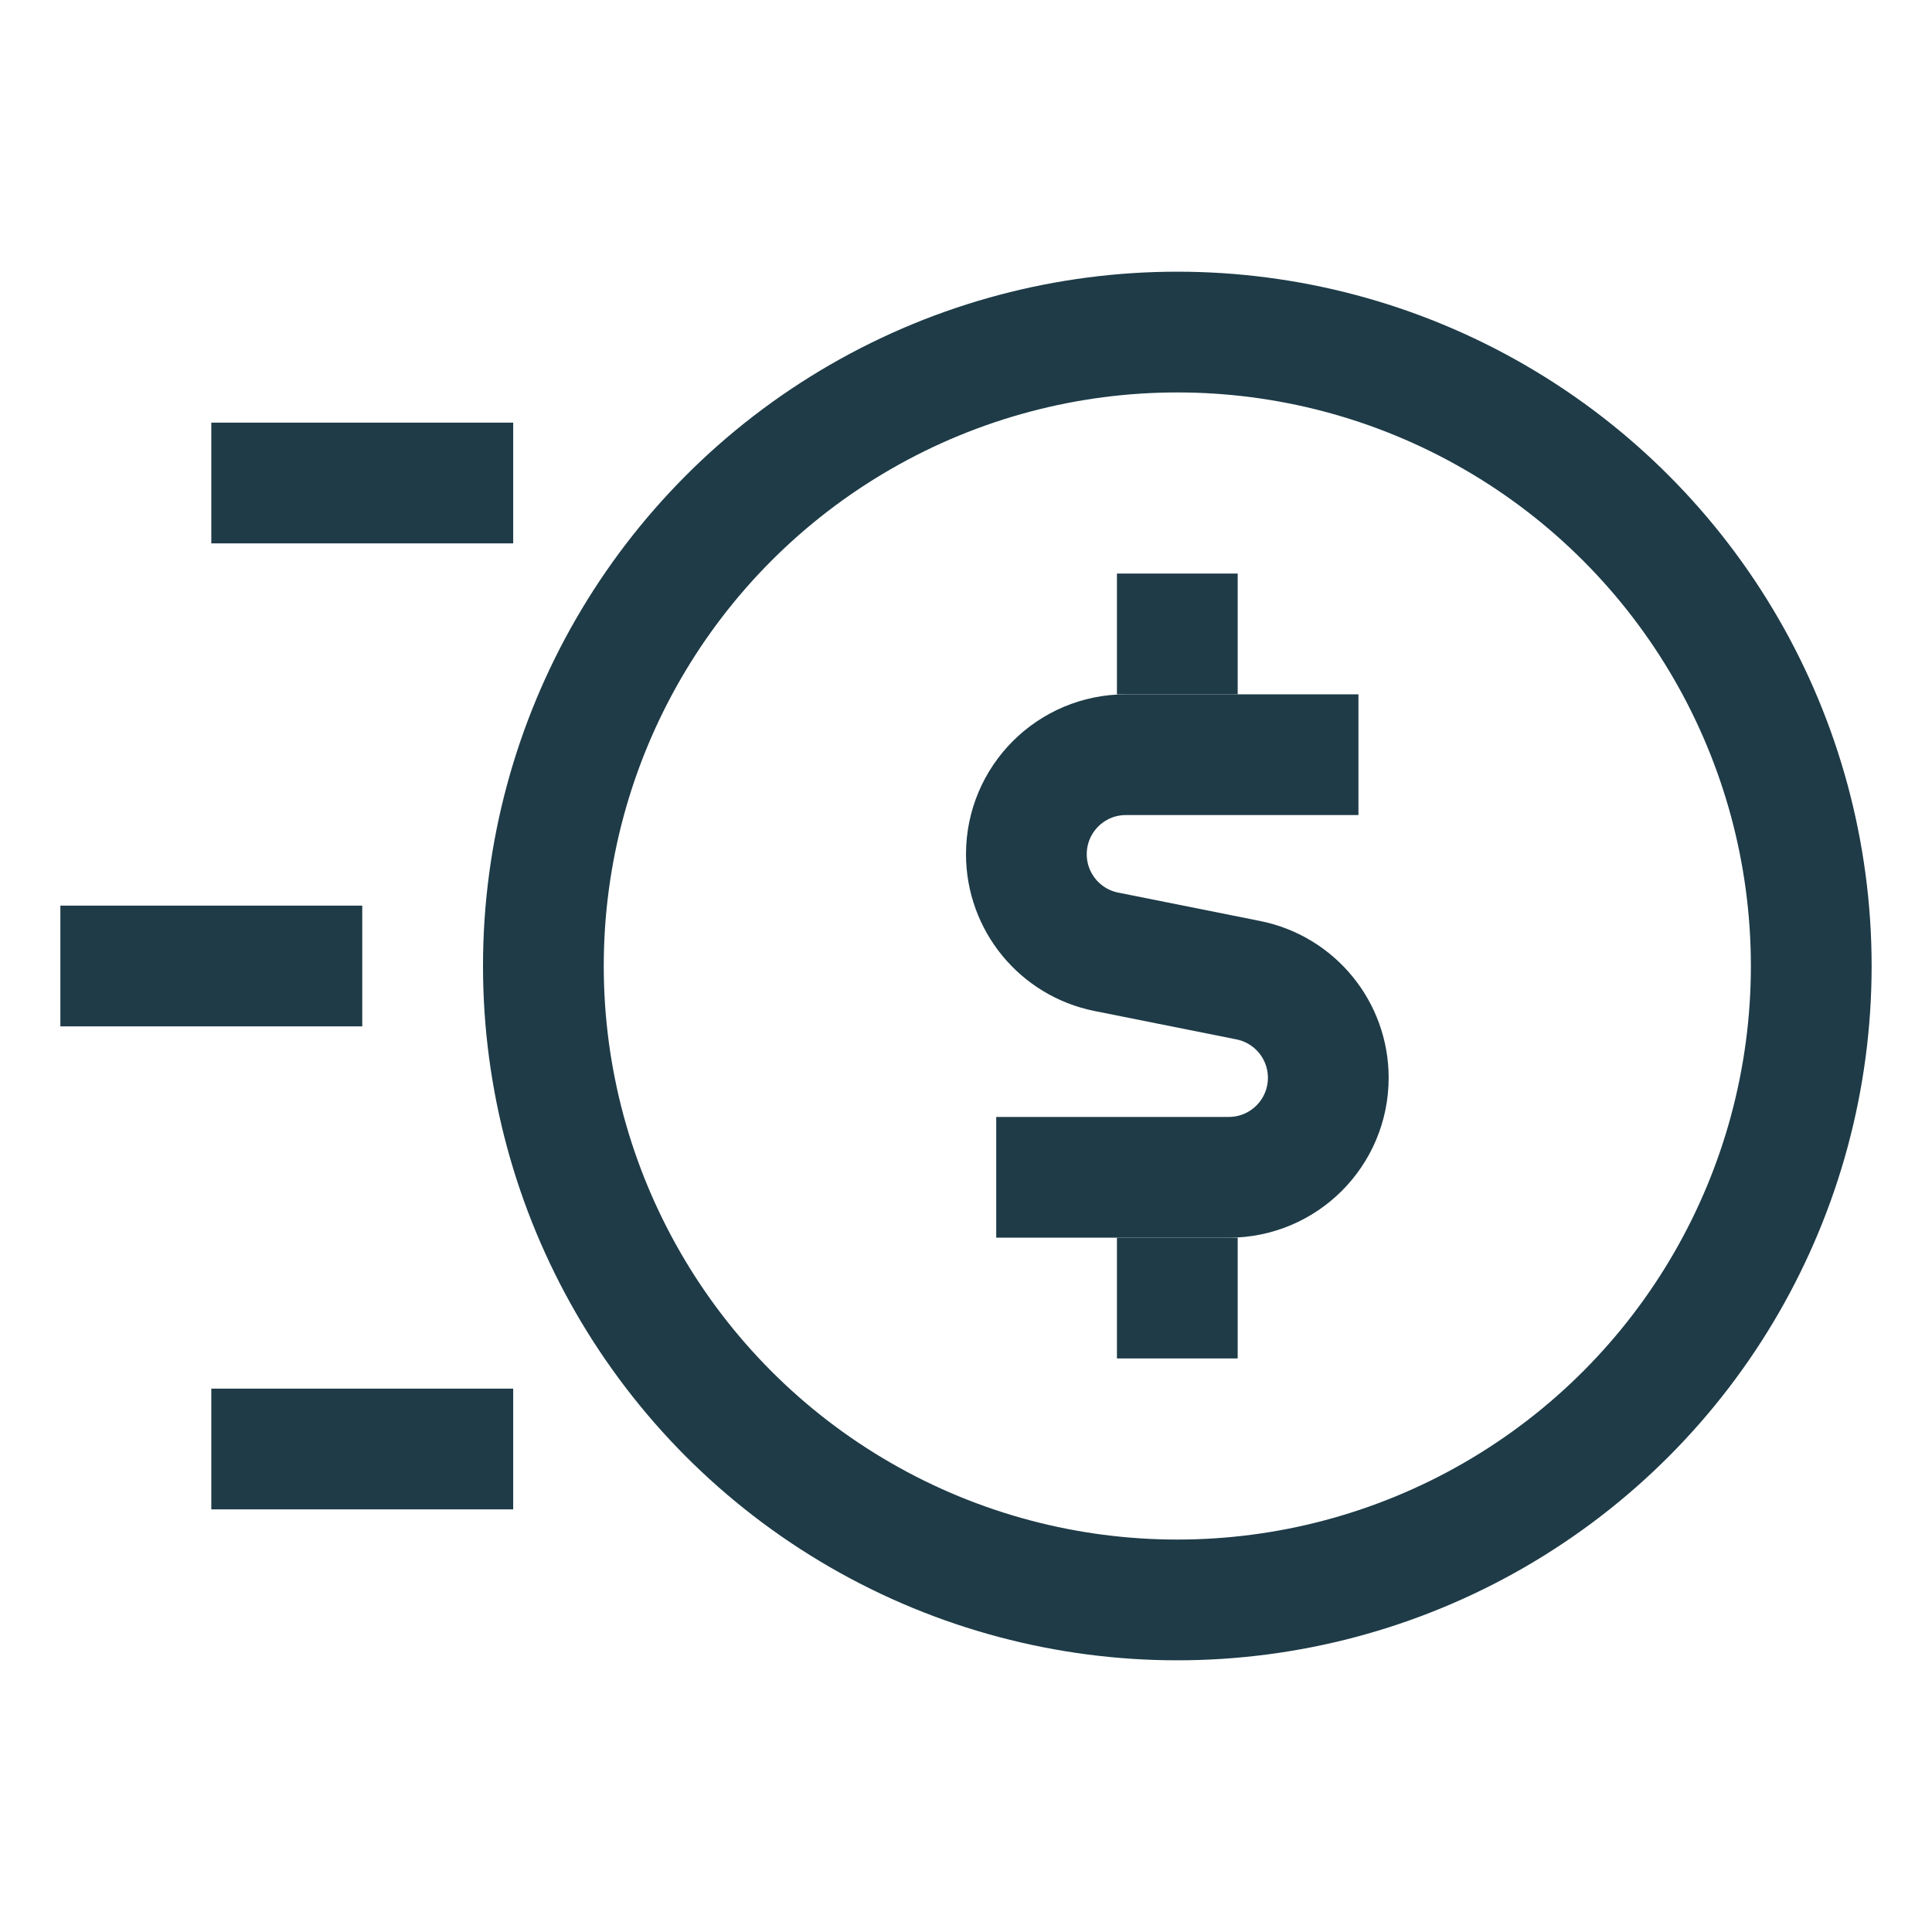 <svg fill="none" height="64" viewBox="0 0 64 64" width="64" xmlns="http://www.w3.org/2000/svg"><g stroke="#1e3b47" stroke-width="4"><circle cx="39" cy="32" r="21"/><path d="m2 32h10"/><path d="m7 16h10"/><path d="m39 41v4"/><path d="m39 19v4"/><path d="m7 48h10"/><path d="m45 25h-7.703c-1.821 0-3.297 1.476-3.297 3.297 0 1.572 1.109 2.925 2.651 3.233l4.699.94c1.541.308 2.651 1.661 2.651 3.233 0 1.821-1.476 3.297-3.297 3.297h-7.703"/></g></svg>